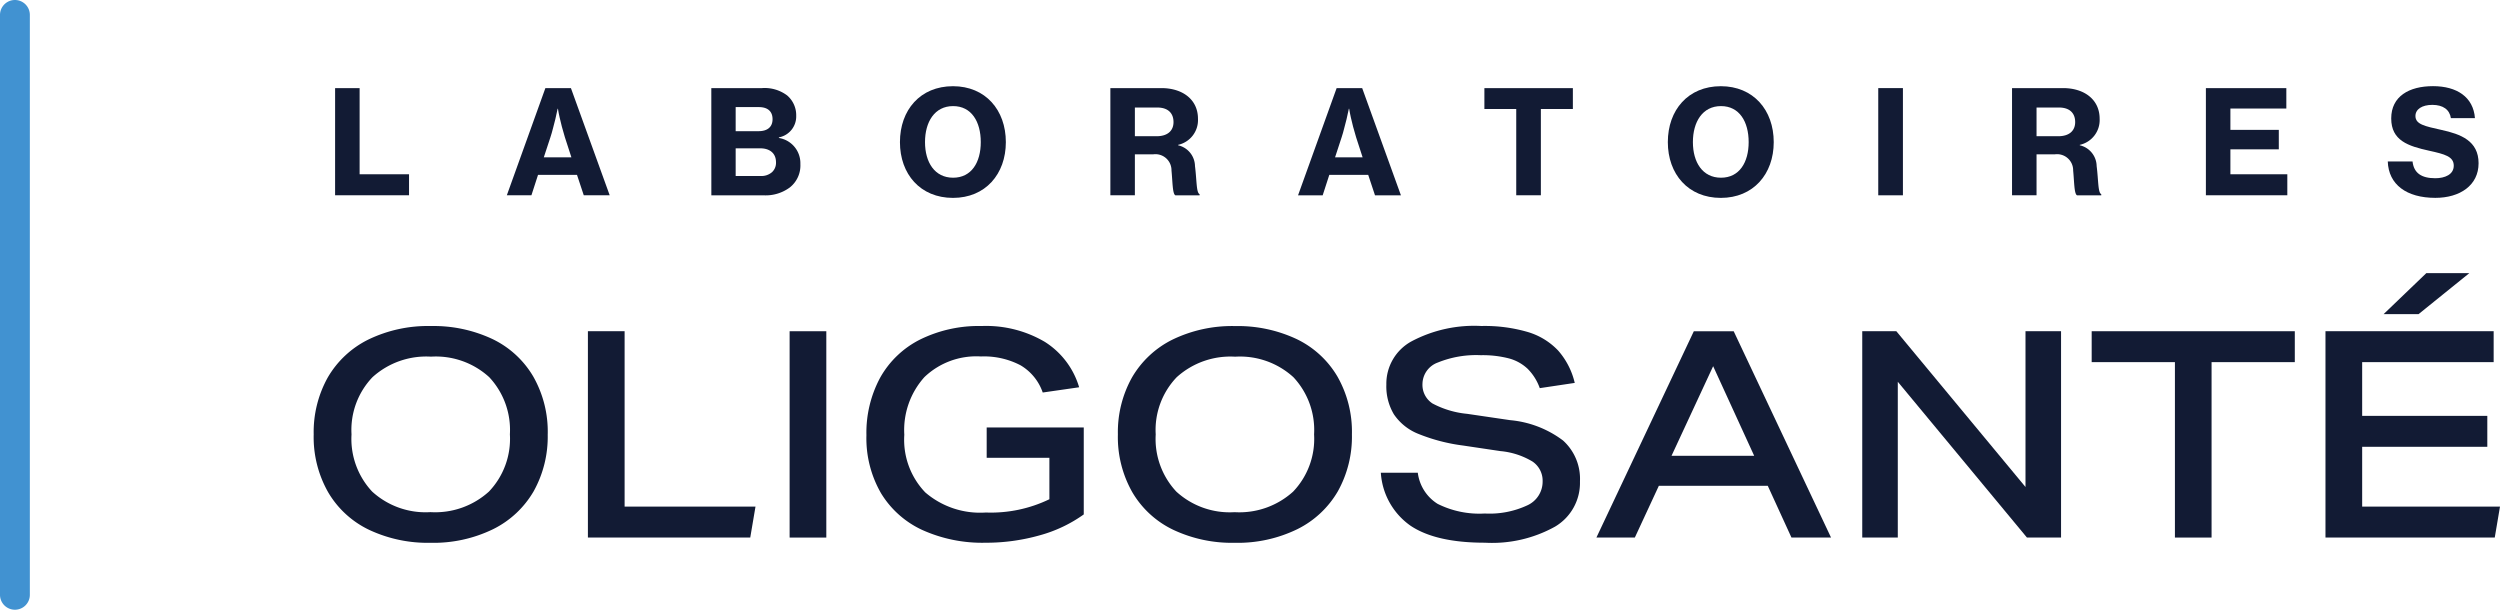 <svg xmlns="http://www.w3.org/2000/svg" xmlns:xlink="http://www.w3.org/1999/xlink" width="238.365" height="58.135" viewBox="0 0 238.365 58.135">
  <defs>
    <clipPath id="clip-path">
      <rect id="Rectangle_3" data-name="Rectangle 3" width="238.365" height="58.135" transform="translate(0 0)" fill="none"/>
    </clipPath>
  </defs>
  <g id="Groupe_3" data-name="Groupe 3" transform="translate(0 0)">
    <path id="Tracé_1" data-name="Tracé 1" d="M31.951,8.4h2.337v8.215H39V18.62h-7.05Z" fill="#121b34"/>
    <g id="Groupe_2" data-name="Groupe 2">
      <g id="Groupe_1" data-name="Groupe 1" clip-path="url(#clip-path)">
        <path id="Tracé_2" data-name="Tracé 2" d="M52,8.4h2.435L58.132,18.62H55.66l-.647-1.95H51.3l-.631,1.95H48.324Zm-.15,6.6H54.48l-.62-1.913c-.218-.7-.384-1.371-.5-1.882-.068-.3-.124-.575-.162-.838h-.03c-.068.345-.15.676-.218.992-.15.548-.3,1.236-.47,1.728Z" fill="#121b34"/>
        <path id="Tracé_3" data-name="Tracé 3" d="M67.821,8.4h4.836a3.563,3.563,0,0,1,2.394.7,2.479,2.479,0,0,1,.864,1.95,2.028,2.028,0,0,1-1.65,2.048v.057a2.435,2.435,0,0,1,2.048,2.484,2.671,2.671,0,0,1-1,2.228,3.868,3.868,0,0,1-2.529.755h-4.96Zm4.509,4.107c.808,0,1.33-.372,1.33-1.142s-.492-1.154-1.3-1.154H70.143v2.3Zm.2,4.273a1.523,1.523,0,0,0,1.086-.372,1.207,1.207,0,0,0,.372-.936c0-.89-.631-1.33-1.5-1.33H70.143v2.638Z" fill="#121b34"/>
        <path id="Tracé_4" data-name="Tracé 4" d="M85.806,13.551c0-3.066,1.939-5.332,5.058-5.332,3.089,0,5.039,2.266,5.039,5.332,0,3.048-1.95,5.317-5.039,5.317-3.119,0-5.058-2.269-5.058-5.317m7.707,0c0-1.939-.879-3.435-2.638-3.435s-2.679,1.5-2.679,3.435c0,1.92.92,3.393,2.679,3.393s2.638-1.473,2.638-3.393" fill="#121b34"/>
        <path id="Tracé_5" data-name="Tracé 5" d="M105.869,8.4h4.866c1.977,0,3.487,1.056,3.487,2.923a2.42,2.42,0,0,1-1.894,2.488v.041a2.068,2.068,0,0,1,1.609,1.981c.176,1.386.12,2.54.439,2.679v.109h-2.311c-.274-.139-.259-1.251-.368-2.364a1.533,1.533,0,0,0-1.759-1.54h-1.732v3.9h-2.337Zm2.337,4.588h2.074c1.045,0,1.609-.522,1.609-1.349s-.5-1.387-1.541-1.387h-2.142Z" fill="#121b34"/>
        <path id="Tracé_6" data-name="Tracé 6" d="M127.443,8.4h2.435l3.694,10.221H131.1l-.647-1.95h-3.709l-.631,1.95h-2.349Zm-.15,6.6h2.627l-.62-1.913c-.218-.7-.384-1.371-.5-1.882-.068-.3-.121-.575-.162-.838h-.03c-.068.345-.15.676-.218.992-.154.548-.3,1.236-.47,1.728Z" fill="#121b34"/>
        <path id="Tracé_7" data-name="Tracé 7" d="M141.531,8.4h8.436v1.992h-3.051V18.62h-2.349V10.391h-3.036Z" fill="#121b34"/>
        <path id="Tracé_8" data-name="Tracé 8" d="M159.021,13.551c0-3.066,1.939-5.332,5.054-5.332,3.093,0,5.043,2.266,5.043,5.332,0,3.048-1.95,5.317-5.043,5.317-3.115,0-5.054-2.269-5.054-5.317m7.707,0c0-1.939-.879-3.435-2.638-3.435s-2.679,1.5-2.679,3.435c0,1.92.92,3.393,2.679,3.393s2.638-1.473,2.638-3.393" fill="#121b34"/>
        <rect id="Rectangle_1" data-name="Rectangle 1" width="2.352" height="10.221" transform="translate(179.084 8.4)" fill="#121b34"/>
        <path id="Tracé_9" data-name="Tracé 9" d="M191.839,8.4h4.866c1.977,0,3.487,1.056,3.487,2.923a2.42,2.42,0,0,1-1.894,2.488v.041a2.068,2.068,0,0,1,1.609,1.981c.176,1.386.12,2.54.439,2.679v.109h-2.311c-.274-.139-.259-1.251-.368-2.364a1.533,1.533,0,0,0-1.759-1.54h-1.732v3.9h-2.337Zm2.337,4.588h2.074c1.045,0,1.609-.522,1.609-1.349s-.5-1.387-1.541-1.387h-2.142Z" fill="#121b34"/>
        <path id="Tracé_10" data-name="Tracé 10" d="M210.323,8.4h7.67v1.95H212.66v2.033h4.615v1.853H212.66v2.379h5.427V18.62h-7.764Z" fill="#121b34"/>
        <path id="Tracé_11" data-name="Tracé 11" d="M227.662,15.393h2.364c.124,1.112.853,1.6,2.172,1.6.92,0,1.758-.357,1.758-1.195,0-.88-.864-1.1-2.348-1.428-1.992-.44-3.615-.962-3.615-3.078s1.717-3.078,3.983-3.078,3.848,1.03,4,3.052h-2.292c-.124-.812-.744-1.267-1.774-1.267-.973,0-1.608.414-1.608,1.06,0,.8.894.973,2.488,1.33,1.826.4,3.532,1.034,3.532,3.176,0,2.115-1.785,3.3-4.122,3.3-2.747,0-4.465-1.266-4.536-3.476" fill="#121b34"/>
        <path id="Tracé_12" data-name="Tracé 12" d="M52.222,41.416a10.691,10.691,0,0,1-1.334,5.415,9.156,9.156,0,0,1-3.871,3.623,12.979,12.979,0,0,1-5.979,1.3,13.126,13.126,0,0,1-5.828-1.229A9.033,9.033,0,0,1,31.3,46.955a10.627,10.627,0,0,1-1.391-5.539,10.684,10.684,0,0,1,1.334-5.411,9.165,9.165,0,0,1,3.871-3.627,13.03,13.03,0,0,1,5.979-1.292,13.184,13.184,0,0,1,5.828,1.225,9.041,9.041,0,0,1,3.912,3.57,10.621,10.621,0,0,1,1.391,5.535m-3.608,0a7.351,7.351,0,0,0-1.969-5.453,7.544,7.544,0,0,0-5.554-1.958,7.63,7.63,0,0,0-5.577,1.958,7.277,7.277,0,0,0-2,5.453,7.348,7.348,0,0,0,1.969,5.456,7.544,7.544,0,0,0,5.554,1.958,7.631,7.631,0,0,0,5.577-1.958,7.278,7.278,0,0,0,2-5.456" fill="#121b34"/>
        <path id="Tracé_13" data-name="Tracé 13" d="M56.054,51.254V31.581h3.5V48.3h12.48l-.5,2.95Z" fill="#121b34"/>
        <rect id="Rectangle_2" data-name="Rectangle 2" width="3.499" height="19.673" transform="translate(75.287 31.582)" fill="#121b34"/>
        <path id="Tracé_14" data-name="Tracé 14" d="M100.055,43.648H94.076V40.754h9.256v8.294a13.189,13.189,0,0,1-4.228,2,18.78,18.78,0,0,1-5.141.7,13.892,13.892,0,0,1-6.02-1.214A9.007,9.007,0,0,1,84,47.023a10.475,10.475,0,0,1-1.39-5.525,11.076,11.076,0,0,1,1.307-5.482,8.985,8.985,0,0,1,3.8-3.638,12.636,12.636,0,0,1,5.881-1.293A11.027,11.027,0,0,1,99.627,32.6a7.687,7.687,0,0,1,3.265,4.325l-3.472.5a4.836,4.836,0,0,0-2.123-2.6,7.5,7.5,0,0,0-3.773-.838,7.15,7.15,0,0,0-5.385,1.969,7.549,7.549,0,0,0-1.917,5.5,7.243,7.243,0,0,0,2,5.494,8.012,8.012,0,0,0,5.773,1.916,12.832,12.832,0,0,0,6.061-1.266Z" fill="#121b34"/>
        <path id="Tracé_15" data-name="Tracé 15" d="M128.9,41.416a10.691,10.691,0,0,1-1.334,5.415,9.159,9.159,0,0,1-3.87,3.623,12.983,12.983,0,0,1-5.98,1.3,13.126,13.126,0,0,1-5.828-1.229,9.036,9.036,0,0,1-3.911-3.566,10.627,10.627,0,0,1-1.391-5.539,10.684,10.684,0,0,1,1.334-5.411,9.162,9.162,0,0,1,3.87-3.627,13.034,13.034,0,0,1,5.98-1.292,13.176,13.176,0,0,1,5.827,1.225,9.041,9.041,0,0,1,3.912,3.57,10.621,10.621,0,0,1,1.391,5.535m-3.607,0a7.355,7.355,0,0,0-1.969-5.453,7.547,7.547,0,0,0-5.554-1.958,7.63,7.63,0,0,0-5.578,1.958,7.277,7.277,0,0,0-2,5.453,7.352,7.352,0,0,0,1.969,5.456,7.546,7.546,0,0,0,5.554,1.958,7.632,7.632,0,0,0,5.578-1.958,7.278,7.278,0,0,0,2-5.456" fill="#121b34"/>
        <path id="Tracé_16" data-name="Tracé 16" d="M146.811,37.008a4.96,4.96,0,0,0-1.157-1.845,4.183,4.183,0,0,0-1.789-.992,9.989,9.989,0,0,0-2.676-.305,9.708,9.708,0,0,0-4.1.7,2.205,2.205,0,0,0-1.462,2.026,2.116,2.116,0,0,0,.951,1.875,8.808,8.808,0,0,0,3.321.992l4.078.6a9.841,9.841,0,0,1,5.054,1.943,4.921,4.921,0,0,1,1.612,3.9,4.845,4.845,0,0,1-2.382,4.314,12.354,12.354,0,0,1-6.682,1.529q-4.685,0-7.1-1.627a6.678,6.678,0,0,1-2.822-5.043h3.525a4.091,4.091,0,0,0,1.887,2.965,8.89,8.89,0,0,0,4.505.921,8.515,8.515,0,0,0,4.093-.8,2.48,2.48,0,0,0,1.416-2.262,2.2,2.2,0,0,0-.977-1.9,7.18,7.18,0,0,0-3.044-.988l-3.525-.526a17.155,17.155,0,0,1-4.329-1.128A5.063,5.063,0,0,1,132.9,39.5a5.2,5.2,0,0,1-.717-2.826,4.6,4.6,0,0,1,2.382-4.118,12.739,12.739,0,0,1,6.682-1.473,14.59,14.59,0,0,1,4.438.578,6.549,6.549,0,0,1,2.878,1.763,7.127,7.127,0,0,1,1.582,3.085Z" fill="#121b34"/>
        <path id="Tracé_17" data-name="Tracé 17" d="M170.809,51.254,168.55,46.32H158.164l-2.289,4.934h-3.664L161.5,31.582h3.8l9.282,19.672Zm-7.467-16.339-3.968,8.542h7.88Z" fill="#121b34"/>
        <path id="Tracé_18" data-name="Tracé 18" d="M193.262,51.254,180.947,36.4V51.254h-3.389V31.581h3.25l12.315,14.852V31.581h3.39V51.254Z" fill="#121b34"/>
        <path id="Tracé_19" data-name="Tracé 19" d="M207.37,51.254V34.528h-7.937V31.581H218.8v2.947h-7.936V51.254Z" fill="#121b34"/>
        <path id="Tracé_20" data-name="Tracé 20" d="M221.725,51.254V31.581H237.76v2.946H225.223v5.126h11.932V42.6H225.223v5.7h13.142l-.5,2.95Zm8.872-21.3h-3.333l4.077-3.912h4.1Z" fill="#121b34"/>
        <path id="Tracé_21" data-name="Tracé 21" d="M1.423,58.135A1.422,1.422,0,0,1,0,56.712V1.423a1.423,1.423,0,1,1,2.846,0V56.712a1.422,1.422,0,0,1-1.423,1.423" fill="#4192d1"/>
      </g>
    </g>
  </g>
</svg>
